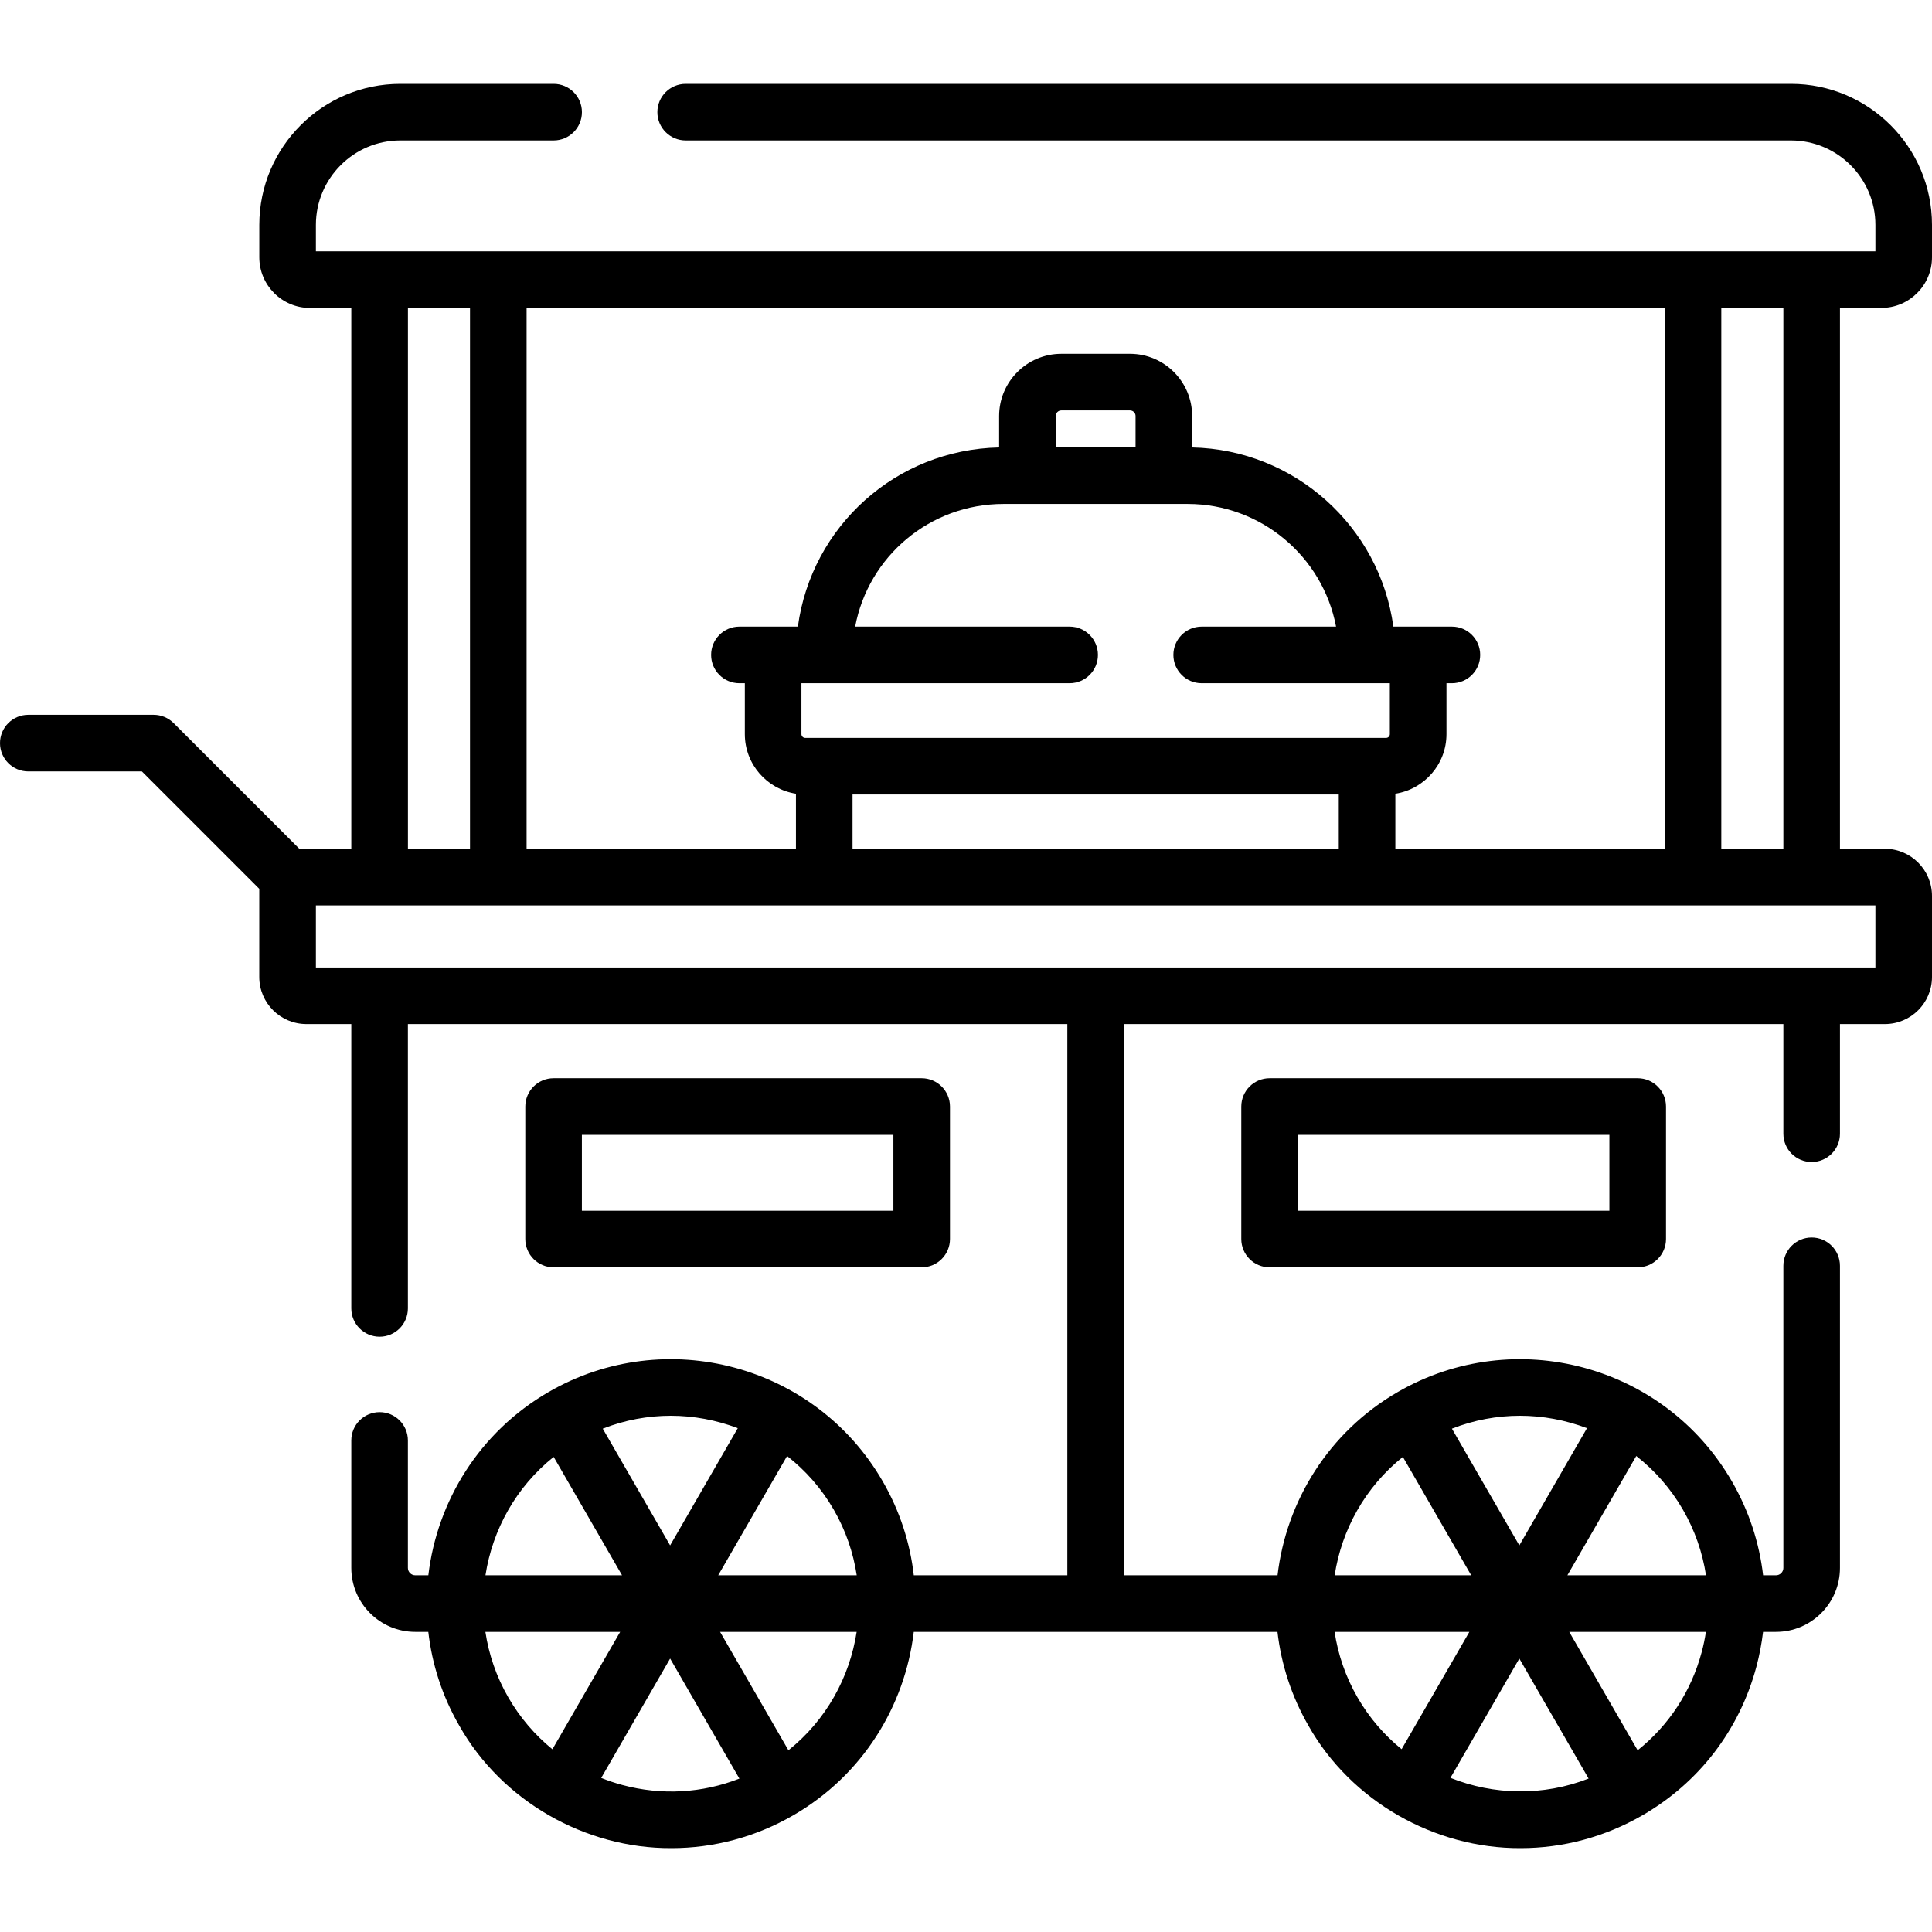 <svg width="55" height="55" viewBox="0 0 55 55" fill="none" xmlns="http://www.w3.org/2000/svg">
<path d="M53.558 8.766C54.353 8.766 55 8.12 55 7.325V6.402C55 4.188 53.199 2.387 50.985 2.387H19.52C19.075 2.387 18.714 2.747 18.714 3.192C18.714 3.637 19.075 3.998 19.52 3.998H50.985C52.31 3.998 53.389 5.077 53.389 6.402V7.155H8.993V6.402C8.993 5.077 10.071 3.998 11.396 3.998H15.76C16.205 3.998 16.566 3.637 16.566 3.192C16.566 2.747 16.205 2.387 15.76 2.387H11.396C9.183 2.387 7.382 4.188 7.382 6.402V7.325C7.382 8.12 8.029 8.767 8.824 8.767H10.001V24.163H8.521L4.943 20.585C4.792 20.434 4.587 20.349 4.373 20.349H0.806C0.361 20.349 0 20.71 0 21.155C0 21.6 0.361 21.961 0.806 21.961H4.039L7.381 25.303V27.812C7.381 28.552 7.983 29.153 8.723 29.153H10.001V37.247C10.001 37.692 10.362 38.053 10.807 38.053C11.252 38.053 11.612 37.692 11.612 37.247V29.153H30.385V44.845H26.014C25.909 43.929 25.62 43.02 25.13 42.172C23.212 38.848 18.947 37.706 15.624 39.624C13.648 40.765 12.443 42.736 12.194 44.845H11.822C11.706 44.845 11.612 44.751 11.612 44.636V41.007C11.612 40.562 11.252 40.201 10.807 40.201C10.362 40.201 10.001 40.562 10.001 41.007V44.636C10.001 45.64 10.818 46.456 11.822 46.456H12.193C12.298 47.373 12.587 48.282 13.077 49.13C14.289 51.274 16.66 52.625 19.115 52.613C20.321 52.613 21.511 52.297 22.583 51.678C24.559 50.536 25.764 48.566 26.013 46.456H36.367C36.473 47.373 36.762 48.282 37.251 49.13C38.463 51.274 40.835 52.625 43.289 52.613C44.495 52.613 45.685 52.297 46.757 51.678C48.367 50.748 49.519 49.248 50 47.452C50.088 47.122 50.151 46.79 50.191 46.456H50.559C51.563 46.456 52.38 45.64 52.38 44.636V36.035C52.38 35.589 52.019 35.229 51.574 35.229C51.129 35.229 50.769 35.589 50.769 36.035V44.636C50.769 44.751 50.675 44.845 50.559 44.845H50.192C50.084 43.915 49.787 43.007 49.304 42.172C47.386 38.849 43.121 37.706 39.798 39.624C37.822 40.765 36.617 42.736 36.369 44.845H31.996V29.153H50.769V32.275C50.769 32.72 51.129 33.08 51.574 33.08C52.019 33.08 52.38 32.72 52.38 32.275V29.153H53.659C54.398 29.153 55 28.552 55 27.812V25.505C55 24.765 54.398 24.163 53.659 24.163H52.38V8.766H53.558ZM23.735 42.977C24.078 43.571 24.292 44.205 24.389 44.845H20.446L22.407 41.449C22.929 41.858 23.384 42.369 23.735 42.977ZM21.003 40.657L19.077 43.994L17.159 40.671C17.788 40.425 18.444 40.304 19.095 40.304C19.748 40.304 20.395 40.427 21.003 40.657ZM15.762 41.475L17.708 44.845H13.82C14.02 43.547 14.691 42.331 15.762 41.475ZM14.472 48.325C14.129 47.731 13.915 47.097 13.818 46.456H17.655L15.726 49.798C15.228 49.393 14.803 48.897 14.472 48.325ZM17.72 50.816C17.512 50.761 17.311 50.692 17.115 50.614L19.077 47.216L21.049 50.633C19.993 51.048 18.836 51.116 17.72 50.816ZM22.445 49.827L20.499 46.456H24.387C24.187 47.755 23.516 48.971 22.445 49.827ZM38.647 48.325C38.304 47.731 38.09 47.097 37.993 46.456H41.83L39.901 49.796C39.41 49.397 38.982 48.905 38.647 48.325ZM41.291 50.612L43.252 47.216L45.224 50.632C43.932 51.138 42.525 51.105 41.291 50.612ZM48.443 47.035C48.144 48.152 47.507 49.12 46.62 49.827L44.673 46.456H48.564C48.534 46.65 48.495 46.843 48.443 47.035ZM47.909 42.977C48.248 43.563 48.467 44.196 48.566 44.845H44.62L46.581 41.449C47.103 41.858 47.558 42.369 47.909 42.977ZM45.178 40.657L43.252 43.994L41.333 40.671C41.962 40.425 42.618 40.304 43.269 40.304C43.923 40.304 44.57 40.427 45.178 40.657ZM39.937 41.475L41.882 44.845H37.995C38.194 43.547 38.866 42.331 39.937 41.475ZM39.723 24.163V22.596C40.545 22.468 41.178 21.757 41.178 20.899V19.45H41.333C41.778 19.45 42.138 19.089 42.138 18.644C42.138 18.199 41.778 17.838 41.333 17.838H39.666C39.277 14.985 36.85 12.799 33.938 12.738V11.843C33.938 10.867 33.144 10.072 32.168 10.072H30.214C29.237 10.072 28.443 10.867 28.443 11.843V12.738C25.513 12.798 23.102 14.977 22.714 17.838H21.049C20.604 17.838 20.244 18.199 20.244 18.644C20.244 19.089 20.604 19.45 21.049 19.45H21.204V20.899C21.204 21.757 21.836 22.468 22.659 22.596V24.163H14.991V8.766H47.39V24.163L39.723 24.163ZM30.45 19.45C30.895 19.45 31.256 19.089 31.256 18.644C31.256 18.199 30.895 17.838 30.45 17.838H24.345C24.722 15.837 26.472 14.346 28.568 14.346H33.813C35.896 14.346 37.656 15.842 38.035 17.838H34.21C33.764 17.838 33.404 18.199 33.404 18.644C33.404 19.089 33.764 19.45 34.21 19.45H39.566V20.899C39.566 20.959 39.518 21.007 39.459 21.007H22.923C22.863 21.007 22.815 20.959 22.815 20.899V19.45H30.45ZM32.327 12.734H30.055V11.843C30.055 11.755 30.126 11.684 30.214 11.684H32.168C32.256 11.684 32.327 11.755 32.327 11.843V12.734H32.327ZM24.27 22.618H38.112V24.163H24.27V22.618ZM11.613 8.766H13.38V24.163H11.613V8.766ZM53.389 27.542H8.993V25.775H53.389V27.542ZM50.769 24.163H49.002V8.766H50.769V24.163Z" fill="black"/>
<path d="M26.238 36.078C26.683 36.078 27.044 35.717 27.044 35.272V31.501C27.044 31.056 26.683 30.695 26.238 30.695H15.759C15.314 30.695 14.954 31.056 14.954 31.501V35.272C14.954 35.717 15.314 36.078 15.759 36.078H26.238ZM16.565 32.307H25.433V34.466H16.565V32.307Z" fill="black"/>
<path d="M36.143 30.695C35.698 30.695 35.337 31.056 35.337 31.501V35.272C35.337 35.717 35.698 36.078 36.143 36.078H46.622C47.067 36.078 47.428 35.717 47.428 35.272V31.501C47.428 31.056 47.067 30.695 46.622 30.695H36.143ZM45.816 34.466H36.949V32.307H45.816V34.466Z" fill="black"/>
</svg>
